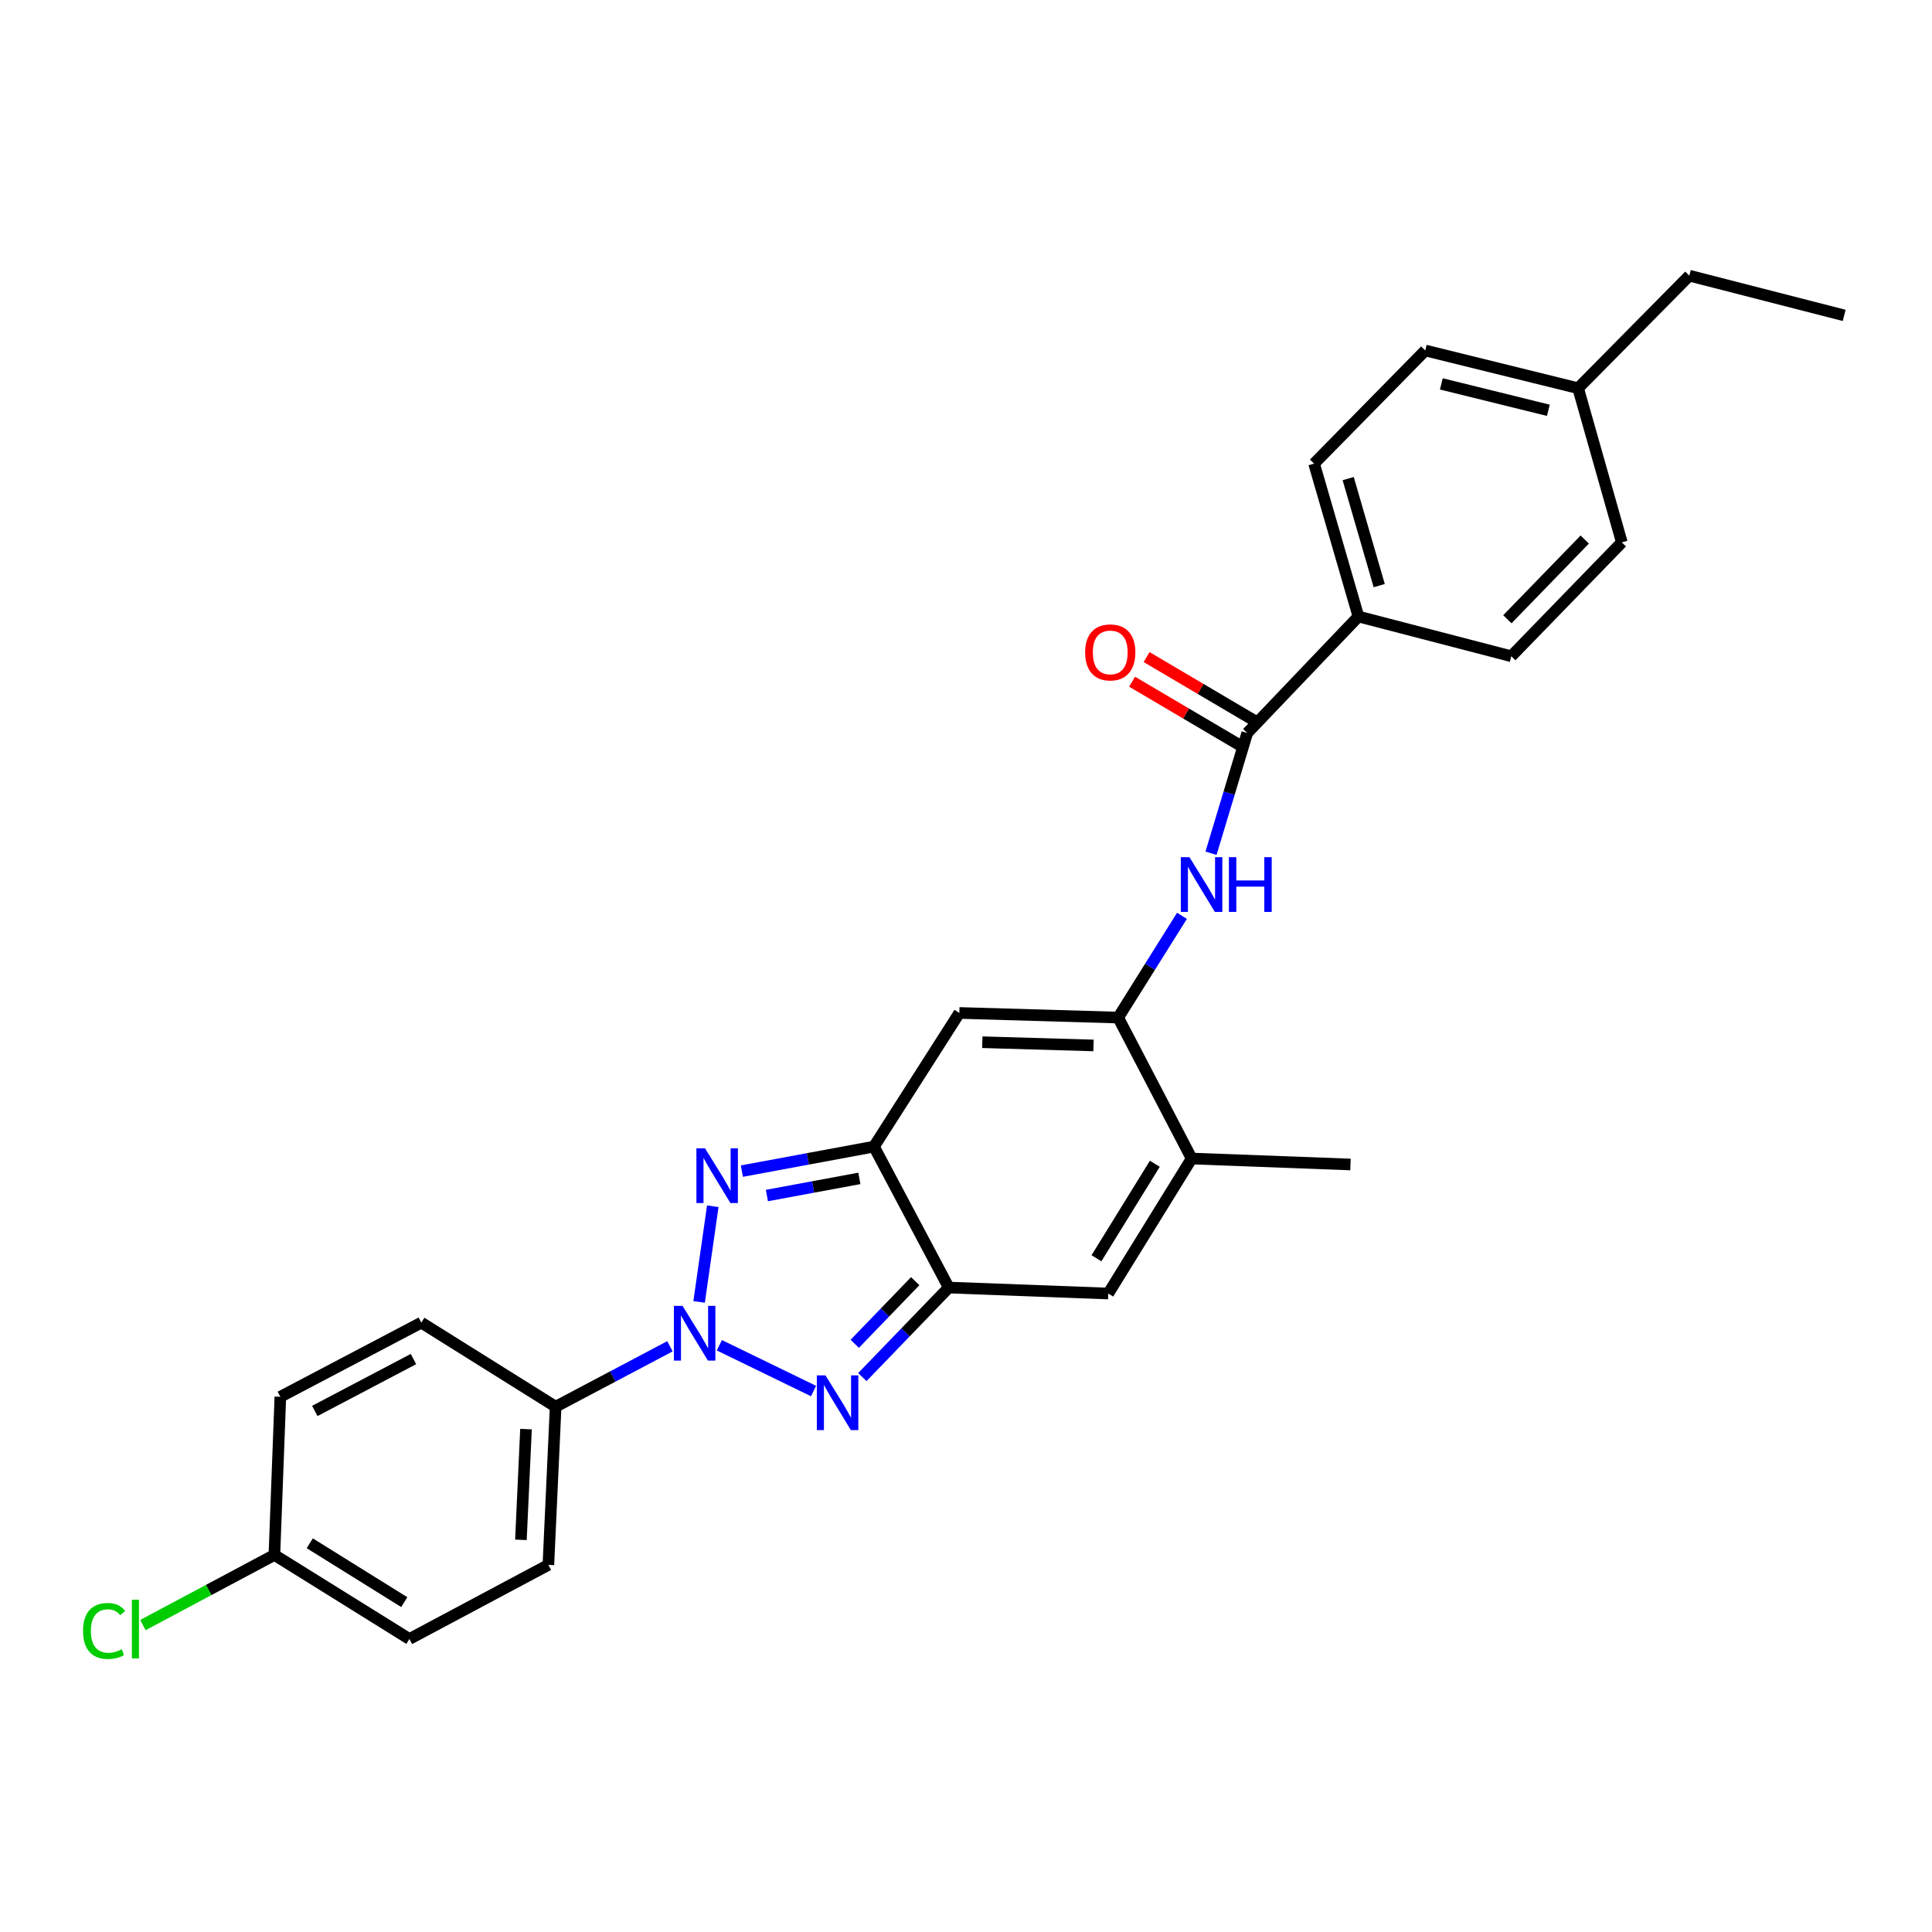 <?xml version='1.0' encoding='iso-8859-1'?>
<svg version='1.1' baseProfile='full'
              xmlns='http://www.w3.org/2000/svg'
                      xmlns:rdkit='http://www.rdkit.org/xml'
                      xmlns:xlink='http://www.w3.org/1999/xlink'
                  xml:space='preserve'
width='1000px' height='1000px' viewBox='0 0 1000 1000'>
<!-- END OF HEADER -->
<rect style='opacity:1.0;fill:#FFFFFF;stroke:none' width='1000' height='1000' x='0' y='0'> </rect>
<path class='bond-0' d='M 361.858,673.863 L 368.934,624.35' style='fill:none;fill-rule:evenodd;stroke:#0000FF;stroke-width:6px;stroke-linecap:butt;stroke-linejoin:miter;stroke-opacity:1' />
<path class='bond-1' d='M 372.337,696.304 L 421.089,720.005' style='fill:none;fill-rule:evenodd;stroke:#0000FF;stroke-width:6px;stroke-linecap:butt;stroke-linejoin:miter;stroke-opacity:1' />
<path class='bond-10' d='M 346.766,696.834 L 317.181,712.471' style='fill:none;fill-rule:evenodd;stroke:#0000FF;stroke-width:6px;stroke-linecap:butt;stroke-linejoin:miter;stroke-opacity:1' />
<path class='bond-10' d='M 317.181,712.471 L 287.597,728.108' style='fill:none;fill-rule:evenodd;stroke:#000000;stroke-width:6px;stroke-linecap:butt;stroke-linejoin:miter;stroke-opacity:1' />
<path class='bond-2' d='M 383.998,606.165 L 418.182,599.825' style='fill:none;fill-rule:evenodd;stroke:#0000FF;stroke-width:6px;stroke-linecap:butt;stroke-linejoin:miter;stroke-opacity:1' />
<path class='bond-2' d='M 418.182,599.825 L 452.366,593.484' style='fill:none;fill-rule:evenodd;stroke:#000000;stroke-width:6px;stroke-linecap:butt;stroke-linejoin:miter;stroke-opacity:1' />
<path class='bond-2' d='M 396.951,618.808 L 420.88,614.37' style='fill:none;fill-rule:evenodd;stroke:#0000FF;stroke-width:6px;stroke-linecap:butt;stroke-linejoin:miter;stroke-opacity:1' />
<path class='bond-2' d='M 420.88,614.37 L 444.808,609.931' style='fill:none;fill-rule:evenodd;stroke:#000000;stroke-width:6px;stroke-linecap:butt;stroke-linejoin:miter;stroke-opacity:1' />
<path class='bond-3' d='M 446.341,712.783 L 468.707,689.615' style='fill:none;fill-rule:evenodd;stroke:#0000FF;stroke-width:6px;stroke-linecap:butt;stroke-linejoin:miter;stroke-opacity:1' />
<path class='bond-3' d='M 468.707,689.615 L 491.074,666.446' style='fill:none;fill-rule:evenodd;stroke:#000000;stroke-width:6px;stroke-linecap:butt;stroke-linejoin:miter;stroke-opacity:1' />
<path class='bond-3' d='M 442.408,695.558 L 458.065,679.34' style='fill:none;fill-rule:evenodd;stroke:#0000FF;stroke-width:6px;stroke-linecap:butt;stroke-linejoin:miter;stroke-opacity:1' />
<path class='bond-3' d='M 458.065,679.34 L 473.721,663.122' style='fill:none;fill-rule:evenodd;stroke:#000000;stroke-width:6px;stroke-linecap:butt;stroke-linejoin:miter;stroke-opacity:1' />
<path class='bond-5' d='M 452.366,593.484 L 496.548,524.302' style='fill:none;fill-rule:evenodd;stroke:#000000;stroke-width:6px;stroke-linecap:butt;stroke-linejoin:miter;stroke-opacity:1' />
<path class='bond-27' d='M 452.366,593.484 L 491.074,666.446' style='fill:none;fill-rule:evenodd;stroke:#000000;stroke-width:6px;stroke-linecap:butt;stroke-linejoin:miter;stroke-opacity:1' />
<path class='bond-6' d='M 491.074,666.446 L 573.635,669.528' style='fill:none;fill-rule:evenodd;stroke:#000000;stroke-width:6px;stroke-linecap:butt;stroke-linejoin:miter;stroke-opacity:1' />
<path class='bond-4' d='M 578.763,526.694 L 496.548,524.302' style='fill:none;fill-rule:evenodd;stroke:#000000;stroke-width:6px;stroke-linecap:butt;stroke-linejoin:miter;stroke-opacity:1' />
<path class='bond-4' d='M 566.001,541.122 L 508.45,539.448' style='fill:none;fill-rule:evenodd;stroke:#000000;stroke-width:6px;stroke-linecap:butt;stroke-linejoin:miter;stroke-opacity:1' />
<path class='bond-8' d='M 578.763,526.694 L 595.273,500.363' style='fill:none;fill-rule:evenodd;stroke:#000000;stroke-width:6px;stroke-linecap:butt;stroke-linejoin:miter;stroke-opacity:1' />
<path class='bond-8' d='M 595.273,500.363 L 611.782,474.033' style='fill:none;fill-rule:evenodd;stroke:#0000FF;stroke-width:6px;stroke-linecap:butt;stroke-linejoin:miter;stroke-opacity:1' />
<path class='bond-29' d='M 578.763,526.694 L 616.798,599.656' style='fill:none;fill-rule:evenodd;stroke:#000000;stroke-width:6px;stroke-linecap:butt;stroke-linejoin:miter;stroke-opacity:1' />
<path class='bond-7' d='M 573.635,669.528 L 616.798,599.656' style='fill:none;fill-rule:evenodd;stroke:#000000;stroke-width:6px;stroke-linecap:butt;stroke-linejoin:miter;stroke-opacity:1' />
<path class='bond-7' d='M 567.524,651.273 L 597.738,602.363' style='fill:none;fill-rule:evenodd;stroke:#000000;stroke-width:6px;stroke-linecap:butt;stroke-linejoin:miter;stroke-opacity:1' />
<path class='bond-24' d='M 616.798,599.656 L 699.005,602.738' style='fill:none;fill-rule:evenodd;stroke:#000000;stroke-width:6px;stroke-linecap:butt;stroke-linejoin:miter;stroke-opacity:1' />
<path class='bond-9' d='M 626.818,441.633 L 636.194,410.519' style='fill:none;fill-rule:evenodd;stroke:#0000FF;stroke-width:6px;stroke-linecap:butt;stroke-linejoin:miter;stroke-opacity:1' />
<path class='bond-9' d='M 636.194,410.519 L 645.57,379.406' style='fill:none;fill-rule:evenodd;stroke:#000000;stroke-width:6px;stroke-linecap:butt;stroke-linejoin:miter;stroke-opacity:1' />
<path class='bond-11' d='M 645.57,379.406 L 703.115,319.108' style='fill:none;fill-rule:evenodd;stroke:#000000;stroke-width:6px;stroke-linecap:butt;stroke-linejoin:miter;stroke-opacity:1' />
<path class='bond-12' d='M 649.327,373.034 L 621.402,356.57' style='fill:none;fill-rule:evenodd;stroke:#000000;stroke-width:6px;stroke-linecap:butt;stroke-linejoin:miter;stroke-opacity:1' />
<path class='bond-12' d='M 621.402,356.57 L 593.477,340.106' style='fill:none;fill-rule:evenodd;stroke:#FF0000;stroke-width:6px;stroke-linecap:butt;stroke-linejoin:miter;stroke-opacity:1' />
<path class='bond-12' d='M 641.813,385.777 L 613.889,369.313' style='fill:none;fill-rule:evenodd;stroke:#000000;stroke-width:6px;stroke-linecap:butt;stroke-linejoin:miter;stroke-opacity:1' />
<path class='bond-12' d='M 613.889,369.313 L 585.964,352.849' style='fill:none;fill-rule:evenodd;stroke:#FF0000;stroke-width:6px;stroke-linecap:butt;stroke-linejoin:miter;stroke-opacity:1' />
<path class='bond-13' d='M 287.597,728.108 L 283.841,809.979' style='fill:none;fill-rule:evenodd;stroke:#000000;stroke-width:6px;stroke-linecap:butt;stroke-linejoin:miter;stroke-opacity:1' />
<path class='bond-13' d='M 272.256,739.711 L 269.627,797.02' style='fill:none;fill-rule:evenodd;stroke:#000000;stroke-width:6px;stroke-linecap:butt;stroke-linejoin:miter;stroke-opacity:1' />
<path class='bond-14' d='M 287.597,728.108 L 218.07,684.592' style='fill:none;fill-rule:evenodd;stroke:#000000;stroke-width:6px;stroke-linecap:butt;stroke-linejoin:miter;stroke-opacity:1' />
<path class='bond-15' d='M 703.115,319.108 L 680.169,239.974' style='fill:none;fill-rule:evenodd;stroke:#000000;stroke-width:6px;stroke-linecap:butt;stroke-linejoin:miter;stroke-opacity:1' />
<path class='bond-15' d='M 713.881,303.118 L 697.819,247.724' style='fill:none;fill-rule:evenodd;stroke:#000000;stroke-width:6px;stroke-linecap:butt;stroke-linejoin:miter;stroke-opacity:1' />
<path class='bond-16' d='M 703.115,319.108 L 782.24,339.67' style='fill:none;fill-rule:evenodd;stroke:#000000;stroke-width:6px;stroke-linecap:butt;stroke-linejoin:miter;stroke-opacity:1' />
<path class='bond-19' d='M 283.841,809.979 L 211.907,848.342' style='fill:none;fill-rule:evenodd;stroke:#000000;stroke-width:6px;stroke-linecap:butt;stroke-linejoin:miter;stroke-opacity:1' />
<path class='bond-18' d='M 218.07,684.592 L 145.108,722.972' style='fill:none;fill-rule:evenodd;stroke:#000000;stroke-width:6px;stroke-linecap:butt;stroke-linejoin:miter;stroke-opacity:1' />
<path class='bond-18' d='M 214.013,703.441 L 162.939,730.307' style='fill:none;fill-rule:evenodd;stroke:#000000;stroke-width:6px;stroke-linecap:butt;stroke-linejoin:miter;stroke-opacity:1' />
<path class='bond-20' d='M 680.169,239.974 L 737.714,181.41' style='fill:none;fill-rule:evenodd;stroke:#000000;stroke-width:6px;stroke-linecap:butt;stroke-linejoin:miter;stroke-opacity:1' />
<path class='bond-21' d='M 782.24,339.67 L 839.456,280.728' style='fill:none;fill-rule:evenodd;stroke:#000000;stroke-width:6px;stroke-linecap:butt;stroke-linejoin:miter;stroke-opacity:1' />
<path class='bond-21' d='M 780.208,320.525 L 820.259,279.266' style='fill:none;fill-rule:evenodd;stroke:#000000;stroke-width:6px;stroke-linecap:butt;stroke-linejoin:miter;stroke-opacity:1' />
<path class='bond-17' d='M 142.026,804.826 L 145.108,722.972' style='fill:none;fill-rule:evenodd;stroke:#000000;stroke-width:6px;stroke-linecap:butt;stroke-linejoin:miter;stroke-opacity:1' />
<path class='bond-23' d='M 142.026,804.826 L 107.998,822.977' style='fill:none;fill-rule:evenodd;stroke:#000000;stroke-width:6px;stroke-linecap:butt;stroke-linejoin:miter;stroke-opacity:1' />
<path class='bond-23' d='M 107.998,822.977 L 73.97,841.129' style='fill:none;fill-rule:evenodd;stroke:#00CC00;stroke-width:6px;stroke-linecap:butt;stroke-linejoin:miter;stroke-opacity:1' />
<path class='bond-28' d='M 142.026,804.826 L 211.907,848.342' style='fill:none;fill-rule:evenodd;stroke:#000000;stroke-width:6px;stroke-linecap:butt;stroke-linejoin:miter;stroke-opacity:1' />
<path class='bond-28' d='M 160.328,798.796 L 209.244,829.257' style='fill:none;fill-rule:evenodd;stroke:#000000;stroke-width:6px;stroke-linecap:butt;stroke-linejoin:miter;stroke-opacity:1' />
<path class='bond-30' d='M 737.714,181.41 L 816.831,200.937' style='fill:none;fill-rule:evenodd;stroke:#000000;stroke-width:6px;stroke-linecap:butt;stroke-linejoin:miter;stroke-opacity:1' />
<path class='bond-30' d='M 746.037,198.701 L 801.419,212.37' style='fill:none;fill-rule:evenodd;stroke:#000000;stroke-width:6px;stroke-linecap:butt;stroke-linejoin:miter;stroke-opacity:1' />
<path class='bond-22' d='M 839.456,280.728 L 816.831,200.937' style='fill:none;fill-rule:evenodd;stroke:#000000;stroke-width:6px;stroke-linecap:butt;stroke-linejoin:miter;stroke-opacity:1' />
<path class='bond-25' d='M 816.831,200.937 L 874.392,142.685' style='fill:none;fill-rule:evenodd;stroke:#000000;stroke-width:6px;stroke-linecap:butt;stroke-linejoin:miter;stroke-opacity:1' />
<path class='bond-26' d='M 874.392,142.685 L 954.545,163.248' style='fill:none;fill-rule:evenodd;stroke:#000000;stroke-width:6px;stroke-linecap:butt;stroke-linejoin:miter;stroke-opacity:1' />
<path  class='atom-0' d='M 353.28 675.922
L 362.56 690.922
Q 363.48 692.402, 364.96 695.082
Q 366.44 697.762, 366.52 697.922
L 366.52 675.922
L 370.28 675.922
L 370.28 704.242
L 366.4 704.242
L 356.44 687.842
Q 355.28 685.922, 354.04 683.722
Q 352.84 681.522, 352.48 680.842
L 352.48 704.242
L 348.8 704.242
L 348.8 675.922
L 353.28 675.922
' fill='#0000FF'/>
<path  class='atom-1' d='M 364.934 594.38
L 374.214 609.38
Q 375.134 610.86, 376.614 613.54
Q 378.094 616.22, 378.174 616.38
L 378.174 594.38
L 381.934 594.38
L 381.934 622.7
L 378.054 622.7
L 368.094 606.3
Q 366.934 604.38, 365.694 602.18
Q 364.494 599.98, 364.134 599.3
L 364.134 622.7
L 360.454 622.7
L 360.454 594.38
L 364.934 594.38
' fill='#0000FF'/>
<path  class='atom-2' d='M 427.27 711.894
L 436.55 726.894
Q 437.47 728.374, 438.95 731.054
Q 440.43 733.734, 440.51 733.894
L 440.51 711.894
L 444.27 711.894
L 444.27 740.214
L 440.39 740.214
L 430.43 723.814
Q 429.27 721.894, 428.03 719.694
Q 426.83 717.494, 426.47 716.814
L 426.47 740.214
L 422.79 740.214
L 422.79 711.894
L 427.27 711.894
' fill='#0000FF'/>
<path  class='atom-9' d='M 615.674 443.681
L 624.954 458.681
Q 625.874 460.161, 627.354 462.841
Q 628.834 465.521, 628.914 465.681
L 628.914 443.681
L 632.674 443.681
L 632.674 472.001
L 628.794 472.001
L 618.834 455.601
Q 617.674 453.681, 616.434 451.481
Q 615.234 449.281, 614.874 448.601
L 614.874 472.001
L 611.194 472.001
L 611.194 443.681
L 615.674 443.681
' fill='#0000FF'/>
<path  class='atom-9' d='M 636.074 443.681
L 639.914 443.681
L 639.914 455.721
L 654.394 455.721
L 654.394 443.681
L 658.234 443.681
L 658.234 472.001
L 654.394 472.001
L 654.394 458.921
L 639.914 458.921
L 639.914 472.001
L 636.074 472.001
L 636.074 443.681
' fill='#0000FF'/>
<path  class='atom-13' d='M 561.663 337.679
Q 561.663 330.879, 565.023 327.079
Q 568.383 323.279, 574.663 323.279
Q 580.943 323.279, 584.303 327.079
Q 587.663 330.879, 587.663 337.679
Q 587.663 344.559, 584.263 348.479
Q 580.863 352.359, 574.663 352.359
Q 568.423 352.359, 565.023 348.479
Q 561.663 344.599, 561.663 337.679
M 574.663 349.159
Q 578.983 349.159, 581.303 346.279
Q 583.663 343.359, 583.663 337.679
Q 583.663 332.119, 581.303 329.319
Q 578.983 326.479, 574.663 326.479
Q 570.343 326.479, 567.983 329.279
Q 565.663 332.079, 565.663 337.679
Q 565.663 343.399, 567.983 346.279
Q 570.343 349.159, 574.663 349.159
' fill='#FF0000'/>
<path  class='atom-24' d='M 42.971 844.177
Q 42.971 837.137, 46.251 833.457
Q 49.571 829.737, 55.851 829.737
Q 61.691 829.737, 64.811 833.857
L 62.171 836.017
Q 59.891 833.017, 55.851 833.017
Q 51.571 833.017, 49.291 835.897
Q 47.051 838.737, 47.051 844.177
Q 47.051 849.777, 49.371 852.657
Q 51.731 855.537, 56.291 855.537
Q 59.411 855.537, 63.051 853.657
L 64.171 856.657
Q 62.691 857.617, 60.451 858.177
Q 58.211 858.737, 55.731 858.737
Q 49.571 858.737, 46.251 854.977
Q 42.971 851.217, 42.971 844.177
' fill='#00CC00'/>
<path  class='atom-24' d='M 68.251 828.017
L 71.931 828.017
L 71.931 858.377
L 68.251 858.377
L 68.251 828.017
' fill='#00CC00'/>
</svg>
